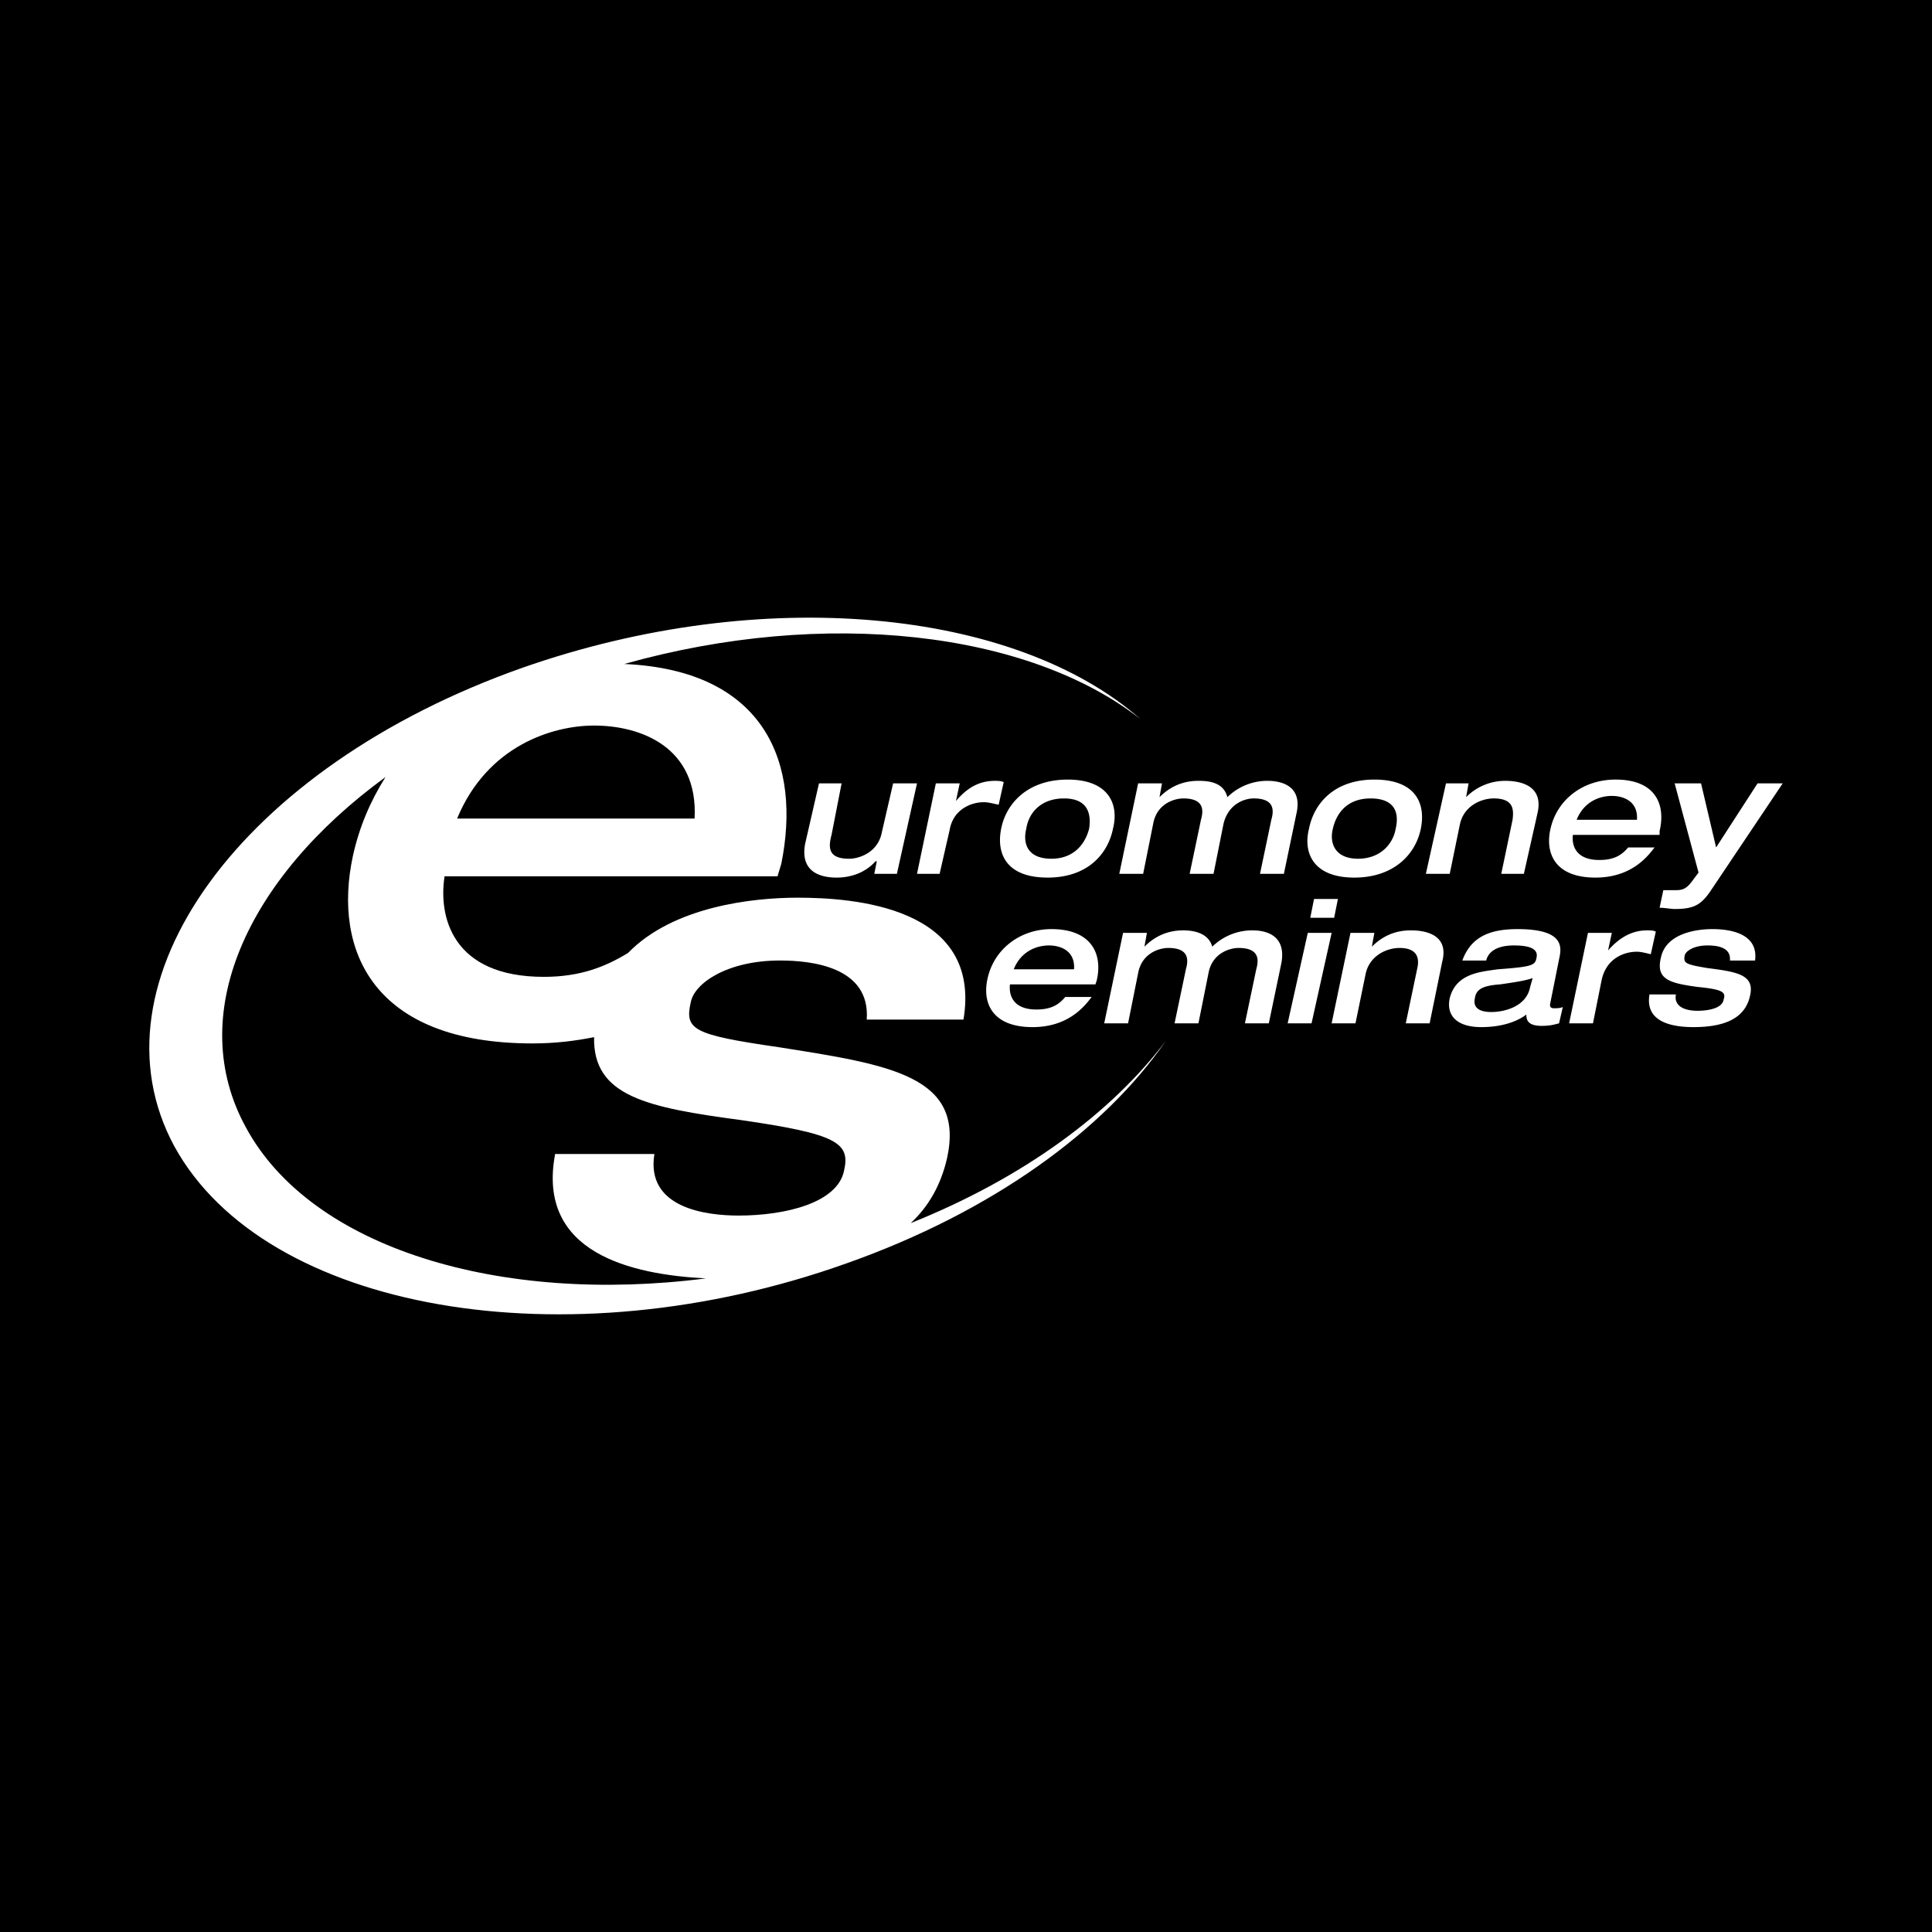 <svg xmlns="http://www.w3.org/2000/svg" width="2500" height="2500" viewBox="0 0 192.756 192.756"><g fill-rule="evenodd" clip-rule="evenodd"><path d="M0 0h192.756v192.756H0V0z"/><path d="M100.766 98.213c-.125 1.002.25 2.506 2.633 2.506 1.504 0 2.256-.5 2.883-1.252h2.633c-.752 1.002-2.383 3.008-5.893 3.008-4.012 0-5.014-2.383-4.512-4.764.625-3.009 3.258-5.014 6.393-5.014 4.012 0 5.139 2.507 4.514 5.139l-.127.377h-8.524zm6.392-1.504c.125-1.881-1.379-2.382-2.506-2.382-1.129 0-2.758.501-3.512 2.382h6.018zM118.316 96.709c.25-.878.375-2.132-1.756-2.132-.877 0-2.633.502-3.008 2.507l-1.004 5.014h-2.381l1.881-9.025h2.381l-.25 1.379c1.002-1.003 2.256-1.63 3.885-1.63 1.004 0 2.508.251 2.883 1.63a5.701 5.701 0 0 1 4.012-1.63c1.379 0 3.385.501 2.885 3.259l-1.254 6.017h-2.383l1.129-5.389c.25-.878.375-2.132-1.756-2.132-.877 0-2.633.502-3.008 2.507l-1.004 5.014h-2.381l1.129-5.389zM130.477 93.073h2.381l-2.006 9.025h-2.383l2.008-9.025zm.625-3.385h2.383l-.377 1.88h-2.381l.375-1.88zM134.738 93.073h2.381l-.25 1.379c1.002-1.003 2.256-1.63 3.885-1.63 2.006 0 3.762.752 3.135 3.134l-1.254 6.142h-2.381l1.127-5.389c.252-1.003.127-2.132-1.754-2.132-1.254 0-3.01.752-3.385 2.632l-1.004 4.889h-2.381l1.881-9.025zM154.67 100.092c-.125.502.25.502.375.502.252 0 .627 0 .879-.125l-.377 1.629c-.502.127-.877.252-1.754.252-1.506 0-1.506-.752-1.506-1.129-.5.377-1.879 1.254-4.512 1.254-2.383 0-3.51-1.129-3.135-2.883.627-2.508 3.135-2.633 4.764-2.883 3.385-.252 3.762-.377 3.887-1.129.25-1.003-.877-1.253-2.256-1.253-1.506 0-2.508.501-2.758 1.504h-2.383c.877-2.382 2.758-3.134 5.516-3.134 4.764 0 4.387 1.88 4.137 3.009l-.877 4.386zm-1.756-2.506c-.752.25-1.504.375-3.26.627-1.754.125-2.381.502-2.506 1.379-.252 1.127.752 1.379 1.629 1.379 1.254 0 3.51-.502 3.887-2.508l.25-.877zM158.43 93.073h2.383l-.377 1.755c.879-1.003 2.131-2.006 3.887-2.006.377 0 .627 0 .877.125l-.5 2.257c-.502-.125-1.004-.251-1.379-.251-1.254 0-3.01.627-3.512 2.758l-.877 4.387h-2.381l1.879-9.025zM167.205 99.215c-.25 1.379 1.254 1.631 2.131 1.631 1.129 0 2.508-.252 2.633-1.129.25-.752-.125-1.002-2.633-1.254-2.758-.377-4.137-.752-3.635-2.883.502-2.507 3.635-2.883 5.141-2.883 1.377 0 4.637.25 4.262 3.134h-2.508c.125-1.379-1.379-1.504-2.256-1.504-1.254 0-2.131.501-2.258 1.002-.125.752 0 .878 2.258 1.253 2.883.377 4.764.627 4.262 2.758-.502 2.383-2.758 3.135-5.641 3.135-1.881 0-4.889-.377-4.389-3.26h2.633z" fill="#fff"/><path d="M90.862 122.031c1.755-1.631 3.009-3.762 3.636-6.52 1.755-8.148-5.641-9.277-16.798-11.031-8.649-1.254-9.402-1.756-8.775-4.514.376-1.881 3.635-4.136 8.9-4.136 3.134 0 9.026.626 8.649 5.892h9.653c1.881-11.283-11.031-12.16-16.547-12.16-4.513 0-12.41.877-16.923 5.516-2.256 1.378-4.764 2.382-8.399 2.382-9.151 0-10.53-6.018-9.903-10.029h33.22l.376-1.253c2.006-9.904-1.504-19.306-15.669-19.932 20.058-5.641 40.366-3.259 51.522 5.515-12.535-11.031-37.733-13.538-61.676-5.139-28.081 9.903-43.625 31.339-34.725 47.761 9.025 16.424 38.986 21.688 67.066 11.658 14.542-5.139 25.7-13.287 31.842-22.188-5.391 7.145-14.166 13.665-25.449 18.178zM69.3 81.665H45.607c3.009-7.271 9.527-9.276 13.664-9.276 4.639 0 10.405 2.131 10.029 9.276zm-44.753 30.839c-6.143-11.158 0-24.822 13.915-34.976-1.504 2.381-2.632 5.014-3.259 7.897-2.006 9.402 2.006 18.678 17.927 18.678 2.256 0 4.262-.25 6.142-.627-.125 5.893 5.265 7.021 14.667 8.275 9.527 1.379 10.906 2.256 10.28 5.014-.627 3.26-5.892 4.512-10.53 4.512-3.259 0-9.277-.752-8.399-6.141h-9.903c-1.88 9.902 7.646 12.033 15.043 12.41-20.56 2.634-39.364-3.009-45.883-15.042z" fill="#fff"/><path d="M81.711 78.155h2.256l-1.003 5.14c-.376 1.379-.251 2.382 1.755 2.382 1.003 0 2.883-.626 3.26-2.632l1.128-4.89h2.382l-2.006 9.026h-2.256l.25-1.253h-.125c-.878 1.003-2.256 1.63-3.886 1.63-1.88 0-3.635-.752-3.134-3.385l1.379-6.018zM93.37 78.155h2.381l-.376 1.755c.877-1.003 2.006-2.005 3.887-2.005.25 0 .627 0 .877.125l-.502 2.257c-.627-.126-1.002-.251-1.504-.251-1.129 0-3.008.627-3.385 2.758l-1.003 4.387h-2.256l1.881-9.026zM106.531 77.779c4.012 0 5.141 2.382 4.514 4.889-.502 2.507-2.508 4.889-6.52 4.889-4.137 0-5.139-2.382-4.637-4.889.501-2.507 2.632-4.889 6.643-4.889zm-1.629 7.897c2.256 0 3.385-1.504 3.762-3.008.25-1.629-.252-3.008-2.508-3.008s-3.51 1.379-3.762 3.008c-.374 1.504.126 3.008 2.508 3.008zM119.82 81.79c.25-.877.375-2.13-1.756-2.13-.877 0-2.633.501-3.008 2.507l-1.004 5.014h-2.381l1.881-9.026h2.381l-.25 1.379c1.002-1.003 2.256-1.63 3.885-1.63 1.004 0 2.508.125 2.885 1.63a5.693 5.693 0 0 1 4.012-1.63c1.379 0 3.51.501 2.883 3.259l-1.254 6.017h-2.383l1.129-5.391c.252-.877.377-2.13-1.754-2.13-.879 0-2.508.501-3.01 2.507l-1.002 5.014h-2.383l1.129-5.39zM137.119 77.779c4.137 0 5.141 2.382 4.639 4.889s-2.633 4.889-6.645 4.889-5.139-2.382-4.512-4.889c.501-2.507 2.506-4.889 6.518-4.889zm-1.629 7.897c2.256 0 3.51-1.504 3.76-3.008.377-1.629-.125-3.008-2.506-3.008-2.258 0-3.385 1.379-3.762 3.008-.375 1.504.25 3.008 2.508 3.008zM144.266 78.155h2.256l-.25 1.379a5.496 5.496 0 0 1 3.885-1.63c2.006 0 3.762.752 3.26 3.134l-1.379 6.142h-2.256l1.127-5.391c.127-1.002.127-2.13-1.879-2.13-1.254 0-3.01.752-3.385 2.632l-1.004 4.889h-2.381l2.006-9.025zM156.926 83.294c-.125 1.003.25 2.507 2.633 2.507 1.504 0 2.256-.501 2.883-1.253h2.633c-.752 1.003-2.381 3.009-5.893 3.009-4.01 0-5.014-2.382-4.512-4.764.627-3.009 3.26-5.015 6.518-5.015 4.012 0 5.016 2.508 4.389 5.14v.376h-8.651zm6.394-1.504c.125-1.88-1.379-2.381-2.508-2.381s-2.758.501-3.51 2.381h6.018zM167.08 78.155h2.633l1.504 6.394 4.137-6.394h2.508l-7.146 10.656c-1.002 1.504-1.754 1.88-3.635 1.88-.375 0-1.002-.125-1.504-.125l.375-1.755h1.254c.627 0 1.004-.125 1.506-.752l.752-1.003-2.384-8.901z" fill="#fff"/></g></svg>